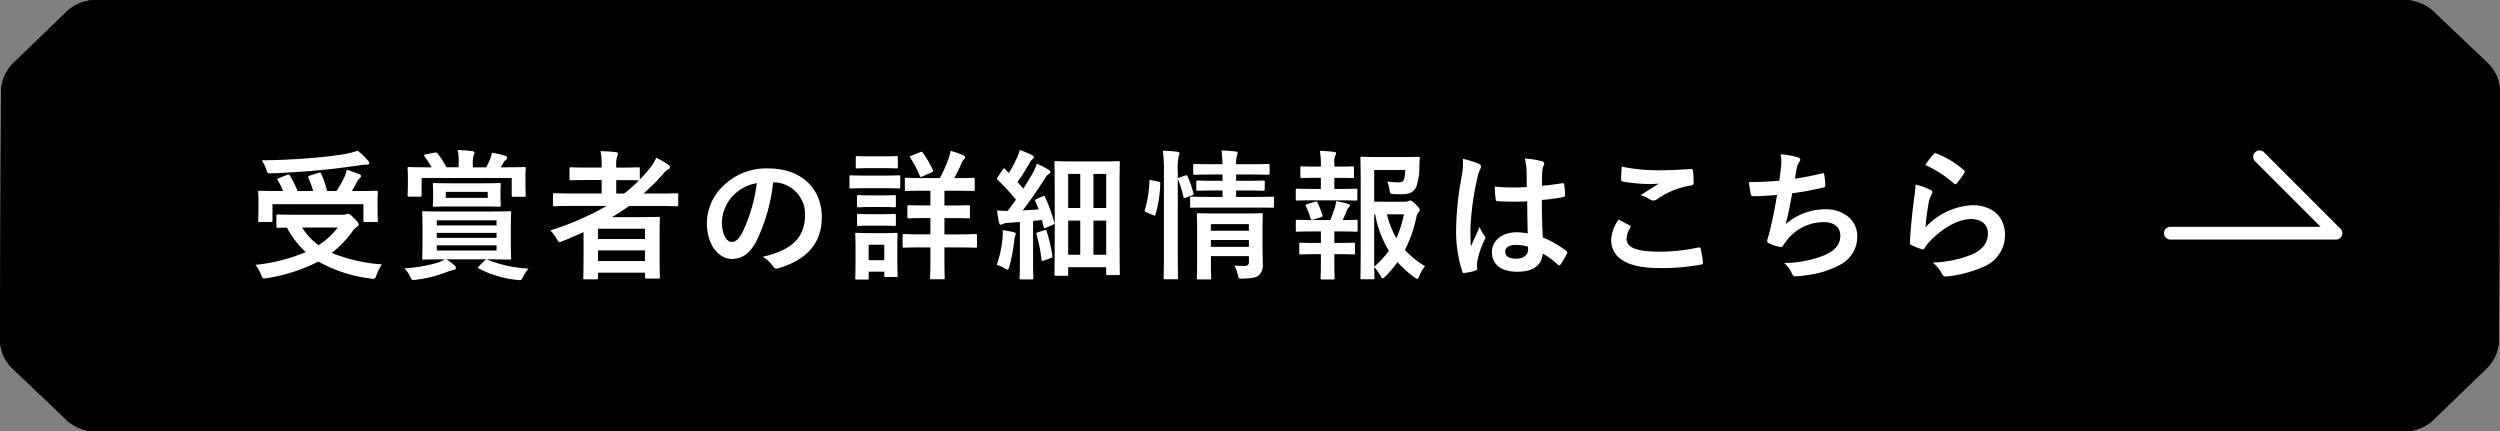<svg xmlns="http://www.w3.org/2000/svg" xmlns:xlink="http://www.w3.org/1999/xlink" width="427.621" height="73.803" viewBox="0 0 427.621 73.803">
  <rect x="0" y="0" width="427.621" height="73.803" fill="#808080" stroke="none"/>
  <defs>
    <clipPath id="clip-path">
      <rect id="長方形_16" data-name="長方形 16" width="427.621" height="73.802" fill="none"/>
    </clipPath>
  </defs>
  <g id="グループ_711" data-name="グループ 711" transform="translate(-386.19 -24838.268)">
    <g id="グループ_658" data-name="グループ 658" transform="translate(386.19 24838.268)">
      <g id="グループ_65" data-name="グループ 65" transform="translate(0 0)" clip-path="url(#clip-path)">
        <path id="パス_7" data-name="パス 7" d="M416.066,1.806A7.57,7.57,0,0,0,411.551,0H16.07a7.483,7.483,0,0,0-4.5,1.82L2.071,11A7.143,7.143,0,0,0,.177,15.435L0,58.367a6.972,6.972,0,0,0,1.886,4.424L11.555,72A7.57,7.57,0,0,0,16.07,73.8H411.551a7.483,7.483,0,0,0,4.5-1.82l9.5-9.177a7.143,7.143,0,0,0,1.894-4.439l.177-42.932a6.971,6.971,0,0,0-1.885-4.424Z" transform="translate(0 0)"/>
      </g>
    </g>
    <g id="グループ_659" data-name="グループ 659" transform="translate(386.19 24838.268)">
      <g id="グループ_65-2" data-name="グループ 65" transform="translate(0 0)" clip-path="url(#clip-path)">
        <path id="パス_7-2" data-name="パス 7" d="M416.066,1.806A7.57,7.57,0,0,0,411.551,0H16.07a7.483,7.483,0,0,0-4.5,1.82L2.071,11A7.143,7.143,0,0,0,.177,15.435L0,58.367a6.972,6.972,0,0,0,1.886,4.424L11.555,72A7.57,7.57,0,0,0,16.07,73.8H411.551a7.483,7.483,0,0,0,4.5-1.82l9.5-9.177a7.143,7.143,0,0,0,1.894-4.439l.177-42.932a6.971,6.971,0,0,0-1.885-4.424Z" transform="translate(0 0)"/>
      </g>
    </g>
    <path id="パス_1045" data-name="パス 1045" d="M8.424-9.168c-2.328,0-3.12-.048-3.264-.048-.24,0-.264.024-.264.264V-7.2c0,.24.024.264.264.264.1,0,.648-.024,1.536-.024A15.724,15.724,0,0,0,9.912-2.784,29.305,29.305,0,0,1,1.32-.6a7.978,7.978,0,0,1,.96,1.7c.192.48.264.624.528.624a2.168,2.168,0,0,0,.5-.048,29.36,29.36,0,0,0,8.76-2.832,24.383,24.383,0,0,0,8.952,2.9c.192.024.36.048.456.048.312,0,.36-.144.552-.672a9.049,9.049,0,0,1,.912-1.8A27.7,27.7,0,0,1,14.352-2.64,17.6,17.6,0,0,0,17.88-6.288a3.136,3.136,0,0,1,.792-.816c.192-.12.288-.216.288-.384,0-.192-.1-.432-.7-1.008-.7-.7-.912-.84-1.128-.84a.916.916,0,0,0-.312.1,2.288,2.288,0,0,1-.648.072Zm6.96,2.184A12.481,12.481,0,0,1,12.1-3.96,10.933,10.933,0,0,1,9.288-6.984ZM5.328-15.432c-.336.12-.336.168-.192.384a12.916,12.916,0,0,1,.912,1.824H5.184c-2.208,0-3-.048-3.144-.048-.24,0-.264.024-.264.264,0,.168.048.552.048,1.368v1.2c0,1.56-.048,2.112-.048,2.256,0,.24.024.264.264.264H3.96c.24,0,.264-.024.264-.264v-2.784H19.776v2.784c0,.24.024.264.264.264h1.944c.24,0,.264-.024.264-.264,0-.144-.048-.7-.048-2.232v-1.392c0-.648.048-1.056.048-1.2,0-.24-.024-.264-.264-.264-.144,0-.936.048-3.144.048H17.808c.288-.48.528-.936.768-1.392a2.836,2.836,0,0,1,.528-.744c.144-.144.264-.264.264-.408,0-.168-.12-.264-.36-.36-.6-.24-1.272-.48-2.088-.72a5.209,5.209,0,0,1-.36,1.176,20.12,20.12,0,0,1-1.392,2.448H13.56a15.287,15.287,0,0,0-1.008-2.952c-.12-.24-.216-.216-.48-.144l-1.464.456c-.288.1-.336.192-.24.408a15.308,15.308,0,0,1,.816,2.232H8.52a18.966,18.966,0,0,0-1.3-2.616c-.12-.216-.216-.264-.5-.144Zm13.464-4.68a15.955,15.955,0,0,1-2.016.528c-1.344.24-2.976.456-5.376.672-2.808.24-5.952.408-9,.432a7.4,7.4,0,0,1,.744,1.512c.24.744.24.744.768.72,2.784-.1,5.688-.288,8.232-.528,2.9-.264,4.752-.528,7.1-.864a7.391,7.391,0,0,1,1.152-.1c.264,0,.384-.1.384-.24a.8.8,0,0,0-.264-.5A10.251,10.251,0,0,0,18.792-20.112ZM41.448-1.536c2.328,0,3.168.048,3.312.048.264,0,.288-.024.288-.264C45.048-1.9,45-2.52,45-3.936V-7.32c0-1.416.048-2.04.048-2.184,0-.24-.024-.264-.288-.264-.144,0-.984.048-3.312.048H33.264c-2.184,0-3.024-.048-3.168-.048-.24,0-.264.024-.264.264,0,.144.048.768.048,2.184v3.384c0,1.416-.048,2.04-.048,2.184,0,.24.024.264.264.264.144,0,.984-.048,3.288-.048H33.7a6.251,6.251,0,0,1-1.248.576A26,26,0,0,1,26.784,0a4.813,4.813,0,0,1,.96,1.368c.24.48.312.624.6.624.1,0,.288-.024.5-.048A21.372,21.372,0,0,0,34.176.576,5.719,5.719,0,0,1,35.184.288c.264-.048.408-.168.408-.288a.6.6,0,0,0-.264-.528,12.255,12.255,0,0,0-1.344-1.008Zm1.1-1.512H32.328v-.888H42.552ZM32.328-8.208H42.552v.864H32.328Zm0,3v-.864H42.552v.864Zm-1.9-14.28c-.312.048-.336.168-.168.384A15.792,15.792,0,0,1,31.44-17.28h-.648c-2.208,0-3.024-.048-3.168-.048-.264,0-.288.024-.288.264,0,.168.048.552.048,1.32V-15c0,1.992-.048,2.328-.048,2.472,0,.24.024.264.288.264h1.848c.24,0,.264-.024.264-.264v-2.928H45.144v2.928c0,.264.024.288.264.288H47.28c.24,0,.264-.024.264-.288,0-.12-.048-.456-.048-2.472v-.936c0-.576.048-.984.048-1.128,0-.24-.024-.264-.264-.264-.168,0-.96.048-3.192.048h-.84q.216-.324.432-.72a1.817,1.817,0,0,1,.432-.528.5.5,0,0,0,.24-.408c0-.12-.12-.24-.312-.312a15.864,15.864,0,0,0-2.28-.528,6.29,6.29,0,0,1-.384,1.272,11.633,11.633,0,0,1-.6,1.224H38.5v-.456a5.016,5.016,0,0,1,.12-1.56.865.865,0,0,0,.144-.48c0-.12-.144-.24-.36-.264-.84-.1-1.608-.168-2.5-.192a9.769,9.769,0,0,1,.168,2.3v.648H33.984a14.941,14.941,0,0,0-1.536-2.376c-.144-.168-.216-.168-.528-.12Zm4.512,4.944c-2.112,0-2.856-.048-3.024-.048-.24,0-.264.024-.264.264,0,.168.048.408.048,1.248v1.008c0,.84-.048,1.1-.048,1.248,0,.264.024.288.264.288.168,0,.912-.048,3.024-.048H39.96c2.136,0,2.88.048,3.024.048.264,0,.288-.024.288-.288,0-.144-.048-.408-.048-1.248V-13.08c0-.84.048-1.1.048-1.248,0-.24-.024-.264-.288-.264-.144,0-.888.048-3.024.048Zm-1.08,1.464H41.04v1.032H33.864ZM39.576-.408c-.24.24-.264.336-.048.456a18.057,18.057,0,0,0,6.456,1.92,2.712,2.712,0,0,0,.528.048c.264,0,.36-.12.6-.6A6.158,6.158,0,0,1,48.024.048a22.247,22.247,0,0,1-7.008-1.512c-.192-.1-.264-.1-.5.144ZM57.432-2.9c0,3.576-.048,4.392-.048,4.512,0,.24.024.264.264.264H59.64c.24,0,.264-.024.264-.264V.744h8.04v.768c0,.216.024.24.264.24H70.2c.264,0,.288-.024.288-.24,0-.144-.048-.84-.048-4.392v-2.4c0-2.376.048-3.1.048-3.24,0-.264-.024-.288-.288-.288-.144,0-1.176.048-3.216.048H62.3c1.008-.6,1.968-1.224,2.928-1.9h5.16c2.112,0,2.856.048,3,.048.216,0,.24-.024.24-.264V-12.6c0-.216-.024-.24-.24-.24-.144,0-.888.048-3,.048H67.68a35.125,35.125,0,0,0,3.288-3.264,2.679,2.679,0,0,1,.984-.888.414.414,0,0,0,.264-.336.521.521,0,0,0-.288-.432,13.5,13.5,0,0,0-2.064-1.2,6.909,6.909,0,0,1-1.08,1.776,22.2,22.2,0,0,1-1.728,1.944v-1.824c0-.24-.024-.264-.288-.264-.144,0-.864.048-3.024.048h-.72V-17.5a4.338,4.338,0,0,1,.168-1.656,1.181,1.181,0,0,0,.12-.48c0-.144-.144-.216-.384-.24-.816-.1-1.68-.144-2.592-.168a11.238,11.238,0,0,1,.192,2.472v.336H58.344c-2.16,0-2.9-.048-3.048-.048-.24,0-.264.024-.264.264v1.7c0,.24.024.264.264.264.144,0,.888-.048,3.048-.048h2.184v2.3H55.44c-2.112,0-2.832-.048-2.976-.048-.24,0-.264.024-.264.24v1.728c0,.24.024.264.264.264.144,0,.864-.048,2.976-.048h5.952A49.388,49.388,0,0,1,51.744-6.48,5.744,5.744,0,0,1,52.8-5.088c.24.432.336.6.528.6a2.041,2.041,0,0,0,.528-.168c1.224-.48,2.4-1.008,3.576-1.536ZM59.9-1.248V-3.072h8.04v1.824Zm8.04-5.52v1.752H59.9V-6.768Zm-1.032-8.28a22.781,22.781,0,0,1-2.544,2.256H63.024v-2.3h.72c2.16,0,2.88.048,3.024.048Zm23.04.336a5.451,5.451,0,0,1,5.376,5.568c0,4.536-3.192,6.216-7.248,7.176A5.09,5.09,0,0,1,89.76-.456c.312.48.528.576,1.032.432C95.664-1.488,98.184-4.3,98.184-8.76c0-4.776-3.384-8.328-9.144-8.328a10.5,10.5,0,0,0-7.8,3.072,8.842,8.842,0,0,0-2.712,6.24c0,3.912,2.136,6.168,4.248,6.168,1.8,0,3.048-.96,4.08-2.76a30.052,30.052,0,0,0,3-10.344Zm-2.88.144a27.421,27.421,0,0,1-2.544,8.592c-.648,1.152-1.176,1.464-1.8,1.464-.744,0-1.632-1.224-1.632-3.432a6.911,6.911,0,0,1,1.872-4.44A7.228,7.228,0,0,1,87.072-14.568Zm33.312,5.976c2.04,0,2.736.048,2.88.048.24,0,.264-.024.264-.264v-1.728c0-.24-.024-.264-.264-.264-.144,0-.84.048-2.88.048H119.16v-2.52h1.872c2.16,0,2.9.048,3.048.048.24,0,.264-.024.264-.264v-1.728c0-.24-.024-.264-.264-.264-.144,0-.888.048-3.048.048h-.192c.48-.864.864-1.68,1.2-2.448a1.9,1.9,0,0,1,.408-.7c.168-.144.24-.24.24-.408,0-.12-.1-.24-.288-.336a13.057,13.057,0,0,0-2.184-.768c-.1.456-.216.888-.336,1.272a21.393,21.393,0,0,1-1.512,3.384H115.68c-2.16,0-2.88-.048-3.048-.048-.216,0-.24.024-.24.264v1.728c0,.24.024.264.24.264.168,0,.888-.048,3.048-.048h1.08v2.52h-.792c-2.04,0-2.736-.048-2.88-.048-.24,0-.264.024-.264.264v1.728c0,.24.024.264.264.264.144,0,.84-.048,2.88-.048h.792v2.784h-1.368c-2.232,0-2.976-.048-3.12-.048-.24,0-.264.024-.264.264v1.8c0,.24.024.264.264.264.144,0,.888-.048,3.12-.048h1.368V-1.92c0,2.28-.048,3.384-.048,3.528,0,.24.024.264.264.264h1.944c.264,0,.288-.024.288-.264,0-.144-.048-1.248-.048-3.528V-3.576h2.184c2.208,0,2.976.048,3.12.048.24,0,.264-.024.264-.264v-1.8c0-.24-.024-.264-.264-.264-.144,0-.912.048-3.12.048H119.16V-8.592ZM111.1-3.96c0-1.128.048-1.7.048-1.848,0-.24-.024-.264-.264-.264-.168,0-.648.048-2.208.048h-2.3c-1.536,0-2.04-.048-2.184-.048-.264,0-.288.024-.288.264,0,.168.048.744.048,2.256v1.608c0,2.9-.048,3.456-.048,3.6,0,.24.024.264.288.264h1.752c.24,0,.264-.024.264-.264V.576h2.664v.648c0,.24.024.264.264.264h1.752c.24,0,.264-.024.264-.264,0-.144-.048-.672-.048-3.456Zm-2.232-.072v2.64H106.2v-2.64ZM105.72-15.864c-1.824,0-2.424-.048-2.568-.048-.216,0-.24.024-.24.264v1.7c0,.264.024.288.24.288.144,0,.744-.048,2.568-.048h3.048c1.824,0,2.424.048,2.568.048.24,0,.264-.024.264-.288v-1.7c0-.24-.024-.264-.264-.264-.144,0-.744.048-2.568.048Zm.72-3.288c-1.56,0-2.04-.048-2.184-.048-.24,0-.264.024-.264.264v1.584c0,.24.024.264.264.264.144,0,.624-.048,2.184-.048h2.3c1.536,0,2.016.048,2.16.048.264,0,.288-.024.288-.264v-1.584c0-.24-.024-.264-.288-.264-.144,0-.624.048-2.16.048Zm.072,6.672c-1.464,0-1.9-.048-2.04-.048-.24,0-.264.024-.264.264v1.56c0,.24.024.264.264.264.144,0,.576-.048,2.04-.048h2.04c1.464,0,1.872.048,2.016.048.264,0,.288-.024.288-.264v-1.56c0-.24-.024-.264-.288-.264-.144,0-.552.048-2.016.048Zm0,3.216c-1.464,0-1.9-.048-2.04-.048-.24,0-.264.024-.264.264v1.536c0,.24.024.264.264.264.144,0,.576-.048,2.04-.048h2.04c1.464,0,1.872.048,2.016.048.264,0,.288-.024.288-.264V-9.048c0-.24-.024-.264-.288-.264-.144,0-.552.048-2.016.048Zm7.008-10.008c-.288.12-.312.168-.192.384a15.448,15.448,0,0,1,1.608,3.048c.1.24.12.264.456.12l1.536-.672c.288-.12.336-.192.24-.456a17.617,17.617,0,0,0-1.7-2.928c-.144-.192-.24-.192-.456-.1ZM140.064,1.272c.24,0,.264-.024.264-.264v-1.2h6.5V.888c0,.24.024.264.24.264H148.9c.24,0,.264-.024.264-.264,0-.144-.048-1.248-.048-9.432v-4.68c0-3.576.048-4.7.048-4.848,0-.24-.024-.264-.264-.264-.168,0-.864.048-2.928.048h-4.8c-2.064,0-2.76-.048-2.928-.048-.24,0-.264.024-.264.264,0,.144.048,1.344.048,5.616v4.3c0,7.848-.048,9-.048,9.168,0,.24.024.264.264.264Zm6.768-17.424v5.832h-2.184v-5.832ZM144.648-2.328V-8.16h2.184v5.832Zm-4.32,0V-8.16h2.064v5.832Zm0-13.824h2.064v5.832h-2.064Zm-5.352,4.272c-.336.144-.36.168-.264.408.192.456.384.912.552,1.392-.912.072-1.824.12-2.712.168,1.128-1.44,2.424-3.312,3.672-5.256a2.857,2.857,0,0,1,.792-.984c.192-.1.264-.192.264-.36,0-.144-.072-.24-.288-.36a22.294,22.294,0,0,0-2.016-1.032,12.36,12.36,0,0,1-.72,1.656c-.528.888-1.056,1.752-1.608,2.616-.312-.384-.648-.744-.984-1.128.744-1.056,1.344-2.016,2.112-3.336a1.464,1.464,0,0,1,.456-.576c.12-.1.216-.192.216-.312,0-.144-.072-.264-.312-.384-.6-.312-1.464-.648-2.088-.888a7.337,7.337,0,0,1-.552,1.488,23.578,23.578,0,0,1-1.3,2.448,7.652,7.652,0,0,1-.624-.624q-.144-.144-.216-.144c-.072,0-.144.072-.24.216l-.816,1.248c-.168.264-.24.336-.024.5a37.48,37.48,0,0,1,3.12,3.384c-.456.648-.936,1.3-1.416,1.92-.552,0-1.152-.024-1.824-.072.1.768.216,1.464.336,2.016.048.24.12.408.288.408a.913.913,0,0,0,.36-.12,2.332,2.332,0,0,1,.888-.192l2.04-.144v6.408c0,2.208-.048,3-.048,3.144,0,.24.024.264.264.264h1.824c.24,0,.264-.024.264-.264,0-.12-.048-.936-.048-3.144v-6.6l1.512-.144.288,1.128c.048.264.12.312.408.192l1.1-.48c.312-.144.384-.168.312-.432a26,26,0,0,0-1.56-4.32c-.12-.24-.12-.288-.432-.144ZM128.112-.6a6,6,0,0,1,1.272.552,1.523,1.523,0,0,0,.576.264c.144,0,.192-.168.312-.528a30.53,30.53,0,0,0,.84-4.464,2.891,2.891,0,0,1,.144-.792.637.637,0,0,0,.12-.336c0-.12-.12-.216-.408-.288a18.772,18.772,0,0,0-1.848-.336,6.2,6.2,0,0,1-.024,1.344A18.439,18.439,0,0,1,128.112-.6Zm7.056-5.568c-.264.1-.336.12-.264.384a25.137,25.137,0,0,1,.864,4.3c.024.24.072.264.432.144l1.128-.408c.288-.12.312-.168.288-.432a26,26,0,0,0-.96-4.128c-.072-.264-.12-.312-.408-.216Zm38.4-.168c0-1.776.048-2.664.048-2.808,0-.264-.024-.288-.264-.288-.168,0-.864.048-2.976.048H165.6c-2.112,0-2.832-.048-2.976-.048-.264,0-.288.024-.288.288,0,.144.048.912.048,2.592V-.936c0,1.7-.048,2.424-.048,2.544,0,.264.024.288.288.288H164.5c.264,0,.288-.024.288-.288,0-.12-.048-.912-.048-2.592v-1.1h6.5v.96c0,.48-.144.72-.84.72-.432,0-1.08-.024-1.632-.072a5.564,5.564,0,0,1,.552,1.488c.168.768.192.768.936.744,1.752-.048,2.328-.24,2.736-.6a2.525,2.525,0,0,0,.624-2.016c0-.744-.048-2.136-.048-3.336Zm-8.832,2.664V-4.848h6.5v1.176Zm6.5-3.888v1.128h-6.5V-7.56Zm.792-2.832c2.3,0,3.12.024,3.24.024.24,0,.264,0,.264-.264V-12c0-.24-.024-.264-.264-.264-.12,0-.936.048-3.24.048h-2.976v-1.1h1.632c2.136,0,2.856.048,3,.048.24,0,.264-.024.264-.288v-1.2c0-.24-.024-.264-.264-.264-.144,0-.864.048-3,.048h-1.632v-1.08h2.3c2.232,0,3,.048,3.144.048.264,0,.288-.024.288-.264v-1.3c0-.264-.024-.288-.288-.288-.144,0-.912.048-3.144.048h-2.3a5.227,5.227,0,0,1,.1-1.32,2.374,2.374,0,0,0,.168-.624c0-.1-.12-.216-.384-.24-.816-.1-1.488-.144-2.376-.168.1.84.144,1.512.168,2.352h-1.584c-2.256,0-3.024-.048-3.168-.048-.24,0-.264.024-.264.288v1.3c0,.24.024.264.264.264.144,0,.912-.048,3.168-.048h1.584v1.08h-1.2c-2.16,0-2.856-.048-3.024-.048-.24,0-.264.024-.264.264v1.2c0,.264.024.288.264.288.168,0,.864-.048,3.024-.048h1.2v1.1h-2.016c-2.328,0-3.12-.048-3.264-.048-.24,0-.264.024-.264.264v1.368c0,.264.024.264.264.264.144,0,.936-.024,3.264-.024ZM156.7-2.592c0,2.688-.048,4.056-.048,4.176,0,.264.024.288.264.288h1.944c.24,0,.264-.024.264-.288,0-.12-.048-1.488-.048-4.2V-16.56a9.521,9.521,0,0,1,.168-2.664,1.181,1.181,0,0,0,.12-.48c0-.12-.144-.216-.384-.24-.792-.1-1.56-.144-2.472-.168a22.046,22.046,0,0,1,.192,3.624Zm-2.088-12.48c-.336-.072-.384-.1-.384.144a19.931,19.931,0,0,1-.768,4.872c-.072.24-.048.36.264.48l1.152.48c.264.12.312.144.384-.1a20.828,20.828,0,0,0,.816-5.256c.024-.264-.024-.312-.336-.384Zm4.776-.48c-.312.1-.336.144-.24.408a18,18,0,0,1,.888,2.9c.048.264.12.264.432.144l1.008-.36c.312-.12.336-.168.264-.408a17.465,17.465,0,0,0-.984-2.856c-.1-.216-.168-.24-.432-.144ZM192.672-11.4v-5.424h5.3a5.522,5.522,0,0,1-.168,1.488c-.144.48-.384.624-1.008.624a13.563,13.563,0,0,1-1.872-.144,8.711,8.711,0,0,1,.384,1.536c.1.576.12.576.672.624.432.024.864.024,1.272.024,1.488,0,2.16-.336,2.616-1.272a10.111,10.111,0,0,0,.528-3.6c.024-.408.024-.768.072-1.224.024-.24-.072-.312-.312-.312-.144,0-.792.048-2.712.048h-3.864c-1.9,0-2.832-.048-2.976-.048-.264,0-.288.024-.288.264,0,.168.048,1.8.048,5.088V-3.384c0,3.264-.048,4.848-.048,5.016,0,.216.024.24.288.24h1.848c.24,0,.264-.024.264-.24,0-.1-.024-.72-.048-1.848A6.006,6.006,0,0,1,193.7,1.2c.192.336.288.5.432.5.12,0,.24-.12.48-.336a21.008,21.008,0,0,0,2.04-2.424,21.452,21.452,0,0,0,2.88,2.592c.24.168.384.264.48.264.144,0,.24-.168.408-.528A5.509,5.509,0,0,1,201.36-.36a15.955,15.955,0,0,1-3.432-2.784,22.135,22.135,0,0,0,1.944-5.544,1.7,1.7,0,0,1,.408-.912.579.579,0,0,0,.168-.408c0-.168-.1-.336-.672-.936-.576-.576-.768-.648-.912-.648a.625.625,0,0,0-.36.1,1.329,1.329,0,0,1-.672.1Zm0,2.16h.168A17.566,17.566,0,0,0,195.192-3a16.412,16.412,0,0,1-2.52,2.712Zm5.088,0a19.158,19.158,0,0,1-1.3,4.1,15.742,15.742,0,0,1-1.608-4.1Zm-15,4.9c-1.872,0-2.5-.048-2.64-.048-.24,0-.264.024-.264.264V-2.64c0,.24.024.264.264.264.144,0,.768-.048,2.64-.048h.792v1.56c0,1.608-.048,2.352-.048,2.5,0,.24.024.264.264.264h1.872c.24,0,.264-.024.264-.264,0-.12-.048-.888-.048-2.5v-1.56h.648c1.872,0,2.472.048,2.616.048.24,0,.264-.024.264-.264V-4.128c0-.24-.024-.264-.264-.264-.144,0-.744.048-2.616.048h-.648V-6.312h.888c2.04,0,2.688.048,2.832.048.24,0,.264-.024.264-.288V-8.04c0-.24-.024-.264-.264-.264-.144,0-.72.048-2.3.048.312-.624.5-1.08.768-1.752a1.28,1.28,0,0,1,.312-.456.366.366,0,0,0,.168-.288c0-.12-.1-.192-.336-.264a17.652,17.652,0,0,0-2.016-.48,8.241,8.241,0,0,1-.24,1.128c-.216.7-.48,1.416-.768,2.112h-2.832c-2.016,0-2.688-.048-2.808-.048-.24,0-.264.024-.264.264v1.488c0,.264.024.288.264.288.12,0,.792-.048,2.808-.048h1.224v1.968Zm-.408-9.24c-2.016,0-2.688-.048-2.808-.048-.264,0-.288.024-.288.288v1.488c0,.24.024.264.288.264.12,0,.792-.048,2.808-.048h4.32c2.064,0,2.712.048,2.856.048.24,0,.264-.024.264-.264v-1.488c0-.264-.024-.288-.264-.288-.144,0-.792.048-2.856.048h-.816v-1.9h.528c1.848,0,2.448.048,2.592.048.216,0,.24-.024.24-.264v-1.512c0-.216-.024-.24-.24-.24-.144,0-.744.048-2.592.048h-.528v-.648a2.637,2.637,0,0,1,.144-1.2.925.925,0,0,0,.144-.432c0-.12-.12-.216-.384-.24a22.1,22.1,0,0,0-2.376-.168,15.267,15.267,0,0,1,.168,2.64v.048H182.9c-1.848,0-2.448-.048-2.592-.048-.24,0-.264.024-.264.24V-15.7c0,.24.024.264.264.264.144,0,.744-.048,2.592-.048h.648v1.9Zm1.2,4.848c.312-.1.312-.168.24-.408a12.167,12.167,0,0,0-.816-2.088c-.1-.192-.168-.24-.432-.168l-1.32.408c-.288.1-.336.12-.216.384a14.046,14.046,0,0,1,.768,2.04c.048.168.144.264.264.264a1.238,1.238,0,0,0,.264-.048Zm35.376,2.76a10.016,10.016,0,0,0-1.92-.192c-2.424,0-4.2,1.416-4.2,3.384,0,2.064,1.536,3.36,4.3,3.36,2.832,0,4.2-1.1,4.392-3.12a14.252,14.252,0,0,1,2.592,1.92.332.332,0,0,0,.216.12.29.29,0,0,0,.216-.144,12.965,12.965,0,0,0,1.1-1.848c.12-.264.1-.336-.12-.48a15.707,15.707,0,0,0-3.984-2.3c-.12-2.064-.168-3.744-.168-6.432a27.045,27.045,0,0,0,3.7-.5c.168-.024.264-.144.264-.36a9.594,9.594,0,0,0-.144-1.7c-.048-.264-.1-.36-.384-.288-1.032.168-2.28.336-3.408.432,0-1.1,0-1.728.048-2.544a2.707,2.707,0,0,1,.192-.84,1.029,1.029,0,0,0,.144-.408c0-.216-.168-.336-.432-.408a13.36,13.36,0,0,0-2.9-.456,9.894,9.894,0,0,1,.312,2.352c0,.888.024,1.656.024,2.52a34.719,34.719,0,0,1-5.472-.072,14.7,14.7,0,0,0,.168,2.184c.024.24.12.312.432.312a48.531,48.531,0,0,0,4.944.024C218.856-9.576,218.88-7.824,218.928-5.976Zm.048,2.28a3.38,3.38,0,0,1,.024.48c0,.864-.768,1.56-1.968,1.56-1.416,0-1.944-.456-1.944-1.2s.672-1.152,1.8-1.152A6.685,6.685,0,0,1,218.976-3.7ZM207.84-18.744a12.077,12.077,0,0,1-.168,2.832,52.133,52.133,0,0,0-.984,9.1A22.356,22.356,0,0,0,207.72.5c.12.336.216.36.48.288A10.051,10.051,0,0,0,210,.384c.216-.072.312-.144.288-.312a4.532,4.532,0,0,1,.024-1.272,14.225,14.225,0,0,1,1.224-3.648.7.7,0,0,0,.144-.384.519.519,0,0,0-.144-.336,6.382,6.382,0,0,1-.84-1.512c-.5,1.2-1.008,2.232-1.488,3.336-.072-1.008-.072-2.112-.072-3.072a47.658,47.658,0,0,1,1.2-8.736,4.871,4.871,0,0,1,.432-1.32,1.225,1.225,0,0,0,.168-.528c0-.192-.1-.336-.36-.48A18.741,18.741,0,0,0,207.84-18.744ZM234.48-8.328A6.333,6.333,0,0,0,233.208-4.9c0,3.12,2.76,4.848,8.136,4.848A36.191,36.191,0,0,0,248.5-.624c.288-.048.432-.144.408-.36a20.066,20.066,0,0,0-.384-2.352c-.048-.216-.168-.288-.5-.216a30.533,30.533,0,0,1-6.5.7c-4.128,0-5.688-.744-5.688-2.256a3.944,3.944,0,0,1,.624-1.824c.12-.192.1-.312-.12-.432C235.7-7.7,235.1-8.016,234.48-8.328Zm.528-9.072c-.048.864-.1,1.56-.1,2.136,0,.288.1.384.312.432a29.955,29.955,0,0,0,4.2.408,16.5,16.5,0,0,0,1.968-.072c-.84.5-1.9,1.176-3.144,1.992a5.735,5.735,0,0,1,1.68.768,1.008,1.008,0,0,0,.5.144,1.023,1.023,0,0,0,.6-.216,13.982,13.982,0,0,1,5.88-2.376c.288-.024.408-.168.408-.5a15.8,15.8,0,0,0-.12-2.04c-.024-.192-.12-.288-.36-.264-1.536.1-3.336.216-5.088.216A30.277,30.277,0,0,1,235.008-17.4Zm26.952,2.424c-1.848.144-3.336.216-5.208.216.1.792.264,1.8.336,2.088a.41.41,0,0,0,.456.336c1.224,0,2.736-.12,4.032-.216-.408,2.4-.744,4.176-1.272,6.288-.1.36-.192.72-.312,1.128a1.637,1.637,0,0,0-.1.48c0,.216.144.312.528.48a6.746,6.746,0,0,0,1.8.528c.216.024.288-.072.456-.36.216-.312.456-.6.672-.912A7.98,7.98,0,0,1,269.664-7.9c1.824,0,2.736,1.032,2.736,2.28,0,1.512-.888,2.616-2.736,3.384a18.7,18.7,0,0,1-6.888,1.32,4.58,4.58,0,0,1,1.3,1.7c.192.456.36.576.6.576a11.117,11.117,0,0,0,1.776-.168,15.985,15.985,0,0,0,6.12-1.92A5.379,5.379,0,0,0,275.3-5.568c0-2.472-2.16-4.536-5.352-4.536a10.381,10.381,0,0,0-6.888,2.544c.432-1.68.768-3.288,1.1-5.28,2.016-.264,3.312-.528,5.376-.984.216-.048.288-.12.288-.384a10.863,10.863,0,0,0-.168-1.776c-.048-.312-.168-.336-.5-.24a43.891,43.891,0,0,1-4.512.888c.12-.84.216-1.32.336-1.968a2.49,2.49,0,0,1,.408-.888.789.789,0,0,0,.168-.384c0-.192-.168-.336-.48-.432a15.707,15.707,0,0,0-2.88-.5,7.961,7.961,0,0,1,.048,2.328C262.176-16.608,262.08-15.816,261.96-14.976Zm24.984-2.688a19.144,19.144,0,0,1,4.848,3.12c.12.12.192.168.288.168.072,0,.168-.072.264-.192a15.719,15.719,0,0,0,1.224-1.68.665.665,0,0,0,.12-.288c0-.1-.048-.168-.168-.264a15.742,15.742,0,0,0-4.7-2.856.4.4,0,0,0-.456.12A13.144,13.144,0,0,0,286.944-17.664Zm-1.68,3.336a14.958,14.958,0,0,1-.216,2.16c-.288,2.136-.6,4.968-.744,7.752,0,.336.1.384.336.48a16.5,16.5,0,0,0,1.632.648c.312.072.408.072.552-.168a6.568,6.568,0,0,1,1.032-1.32c2.256-2.28,4.8-3.648,6.912-3.648,2.064,0,2.88,1.176,2.88,2.472,0,1.536-.888,2.784-2.832,3.624a19.914,19.914,0,0,1-6.6,1.344,6.14,6.14,0,0,1,1.632,2.04c.216.36.432.384.96.312a20.809,20.809,0,0,0,6.144-1.656,5.881,5.881,0,0,0,3.624-5.376c0-3.1-2.088-5.136-5.592-5.136a11.7,11.7,0,0,0-8.016,3.792,40.051,40.051,0,0,1,.576-4.368,4.5,4.5,0,0,1,.48-1.272.714.714,0,0,0,.12-.36c0-.192-.12-.336-.384-.456A13.5,13.5,0,0,0,285.264-14.328Z" transform="translate(428.573 24884.166)" fill="#fff"/>
    <g id="icon_data" data-name="icon data" transform="translate(-300.631 24772.896)">
      <path id="パス_563" data-name="パス 563" d="M1086.382,106.348h-28.359a1.091,1.091,0,0,1,0-2.181h25.726L1072.521,92.94a1.091,1.091,0,0,1,1.542-1.542l13.089,13.089a1.091,1.091,0,0,1-.771,1.862Z" transform="translate(0)" fill="#fff"/>
    </g>
  </g>
</svg>

